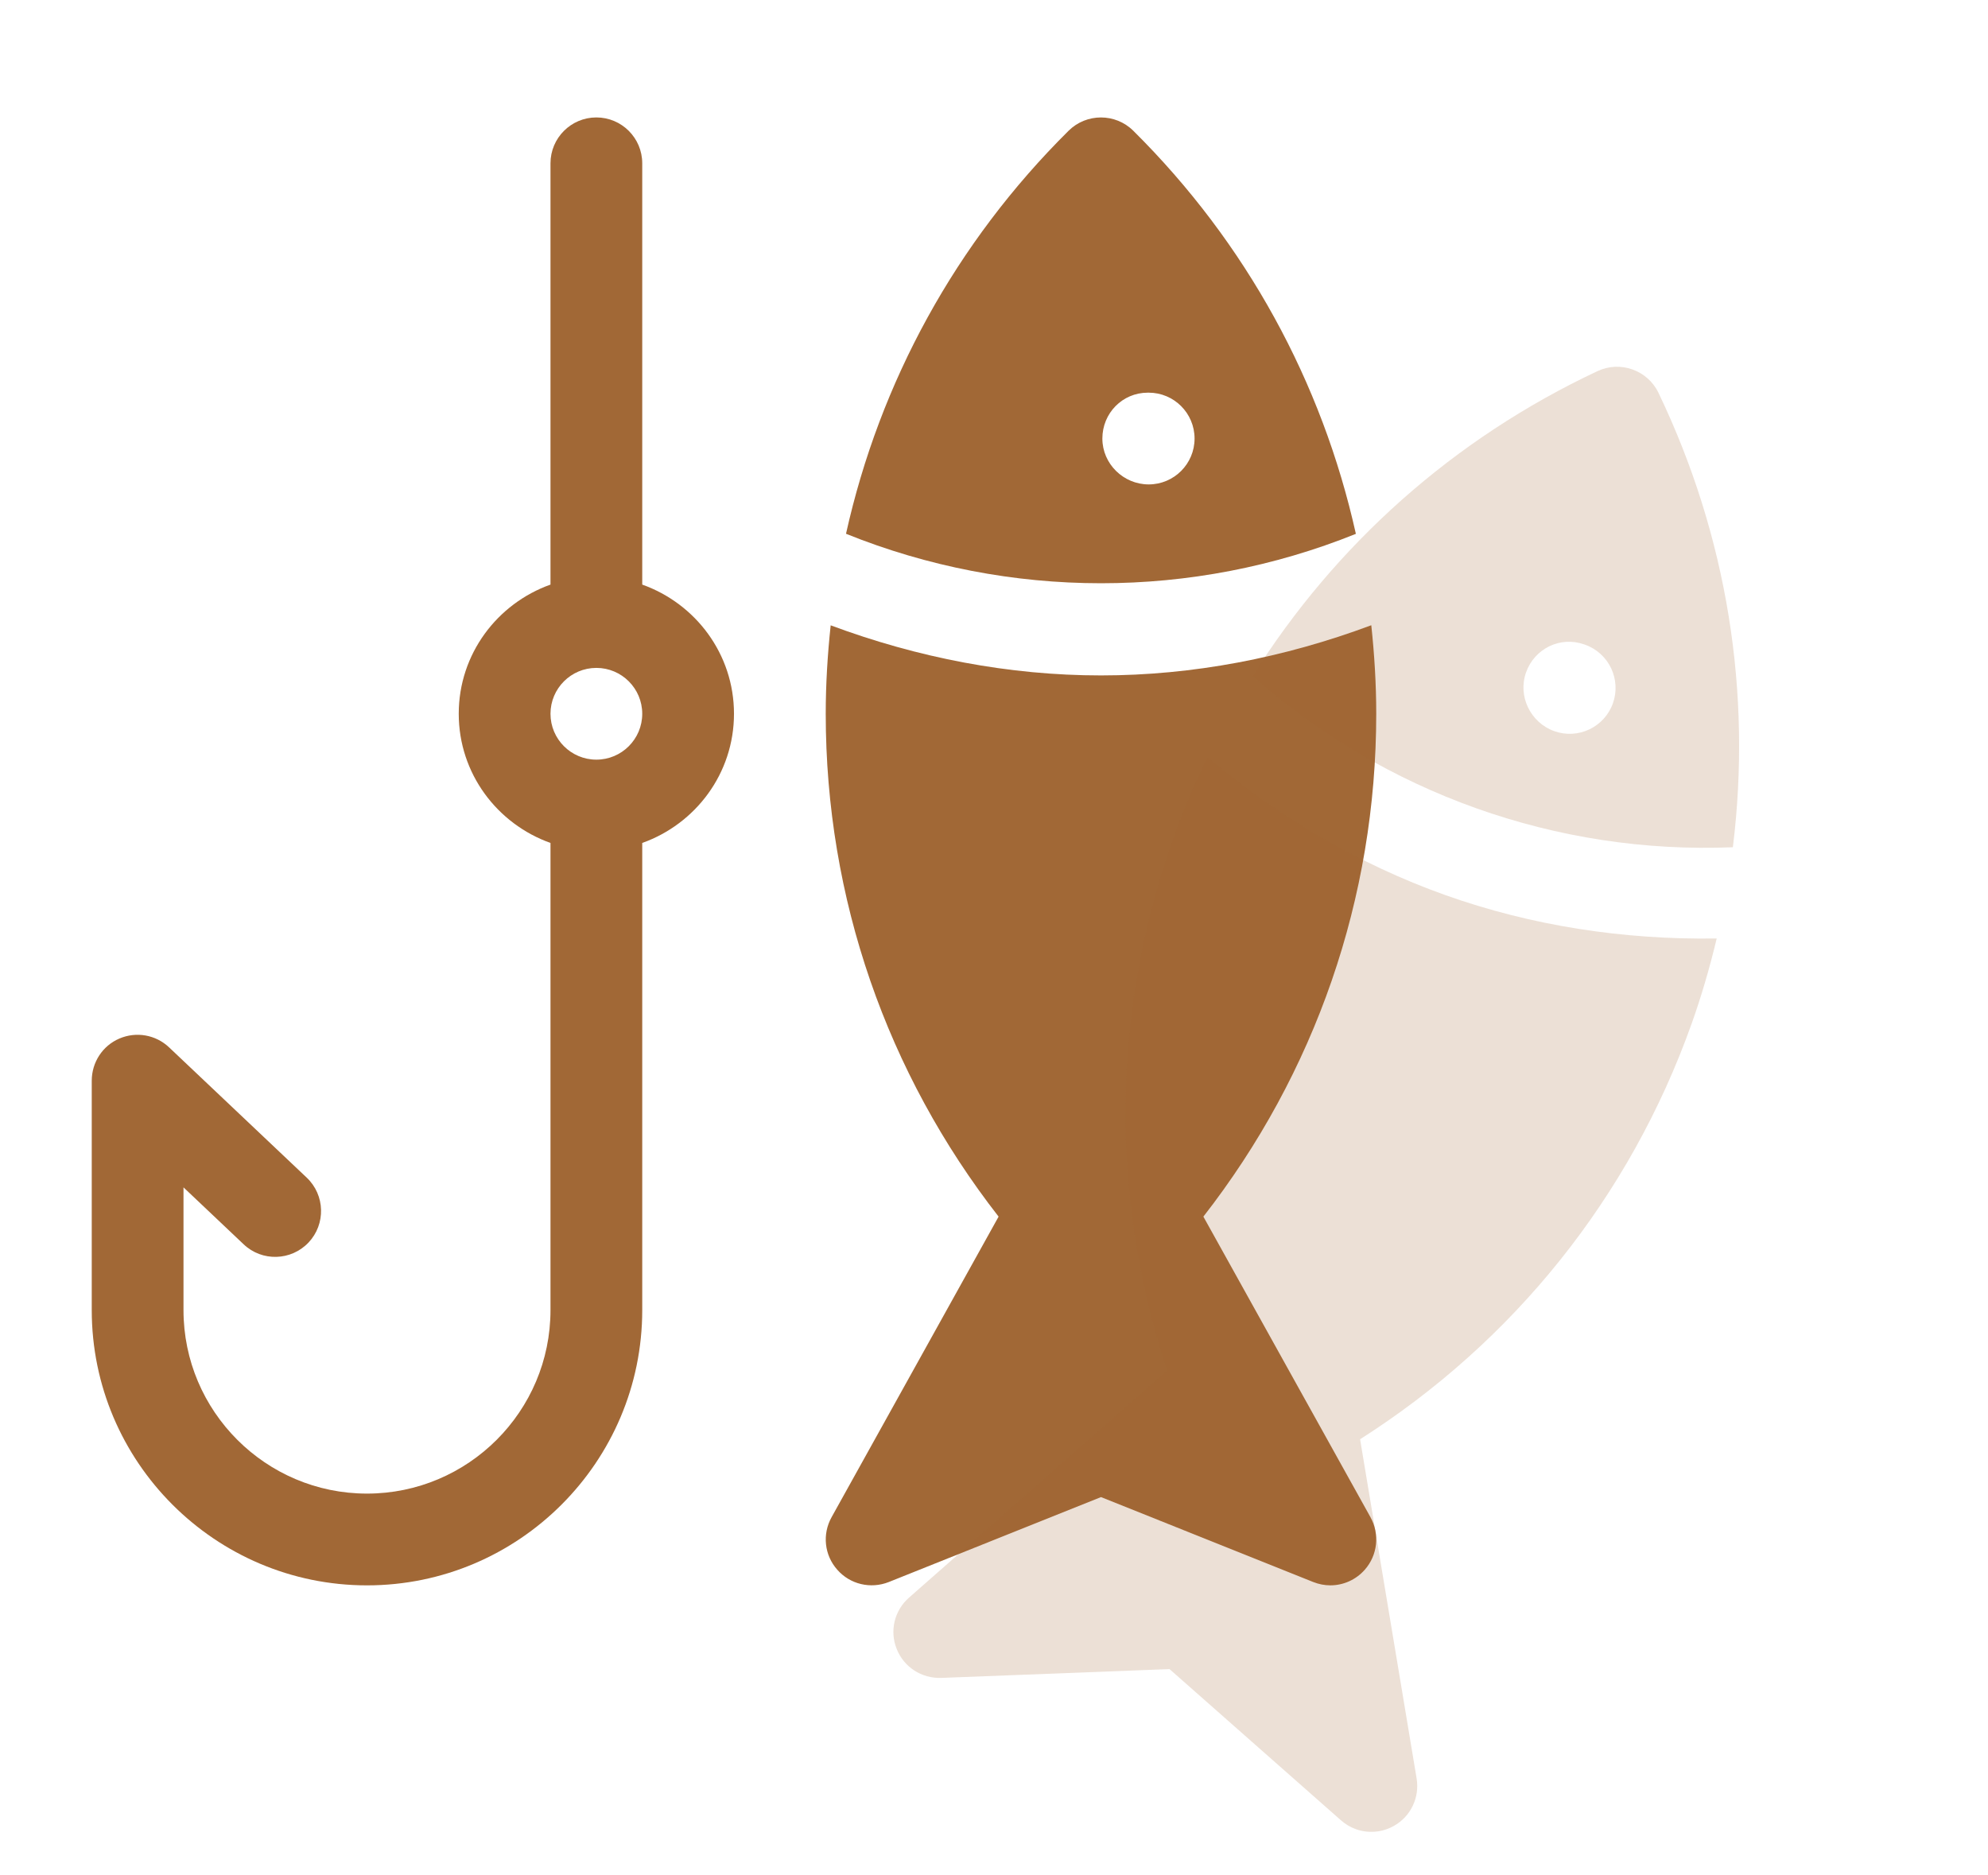 <?xml version="1.0" encoding="UTF-8"?> <svg xmlns="http://www.w3.org/2000/svg" width="106" height="100" viewBox="0 0 106 100" fill="none"> <g clip-path="url(#clip0_95456_2)"> <path d="M34.244 31.172V8.708C34.244 7.358 33.148 6.262 31.798 6.262C30.448 6.262 29.352 7.358 29.352 8.708V31.172C26.51 32.185 24.46 34.875 24.46 38.06C24.46 41.245 26.51 43.935 29.352 44.948V69.858C29.352 75.254 24.964 79.642 19.568 79.642C14.172 79.642 9.784 75.254 9.784 69.858V63.313L12.993 66.351C13.972 67.28 15.522 67.236 16.452 66.253C17.376 65.275 17.337 63.724 16.354 62.794L9.016 55.848C8.302 55.172 7.264 54.992 6.364 55.378C5.464 55.764 4.892 56.65 4.892 57.628V69.858C4.892 77.95 11.477 84.535 19.568 84.535C27.66 84.535 34.244 77.95 34.244 69.858V44.948C37.087 43.935 39.136 41.245 39.136 38.06C39.136 34.875 37.087 32.185 34.244 31.172ZM31.798 40.506C30.448 40.506 29.352 39.41 29.352 38.06C29.352 36.71 30.448 35.614 31.798 35.614C33.148 35.614 34.244 36.71 34.244 38.06C34.244 39.41 33.148 40.506 31.798 40.506Z" fill="#A16836"></path> <path d="M64.164 64.873C70.118 57.232 73.381 47.907 73.381 38.06C73.381 36.47 73.283 34.899 73.117 33.339C68.469 35.075 63.596 36.015 58.705 36.015C53.812 36.015 48.94 35.075 44.292 33.344C44.126 34.899 44.028 36.47 44.028 38.06C44.028 47.907 47.291 57.232 53.245 64.873L44.341 80.899C43.833 81.809 43.955 82.93 44.645 83.703C45.325 84.48 46.42 84.74 47.389 84.358L58.705 79.828L70.025 84.358C70.323 84.475 70.626 84.534 70.935 84.534C71.624 84.534 72.295 84.241 72.769 83.703C73.454 82.93 73.576 81.804 73.073 80.899L64.164 64.873Z" fill="#A16836"></path> <path d="M60.426 6.971C59.473 6.027 57.932 6.027 56.978 6.971C50.951 12.949 46.91 20.375 45.109 28.462C53.827 31.979 63.582 31.979 72.295 28.466C70.494 20.38 66.458 12.954 60.426 6.971ZM61.248 25.83C59.903 25.83 58.778 24.734 58.778 23.384C58.778 22.034 59.844 20.938 61.2 20.938H61.248C62.599 20.938 63.694 22.034 63.694 23.384C63.694 24.734 62.599 25.83 61.248 25.83Z" fill="#A16836"></path> </g> <g clip-path="url(#clip1_95456_2)" filter="url(#filter0_bii_95456_2)"> <path d="M72.52 76.744C80.693 71.543 86.896 63.855 90.2 54.578C90.734 53.08 91.168 51.568 91.535 50.042C86.575 50.119 81.67 49.368 77.061 47.727C72.453 46.085 68.178 43.565 64.381 40.374C63.703 41.784 63.083 43.231 62.55 44.728C59.245 54.005 59.19 63.884 62.234 73.08L48.469 85.189C47.685 85.876 47.424 86.972 47.814 87.931C48.194 88.892 49.139 89.504 50.18 89.47L62.359 89L71.503 97.066C71.745 97.276 72.01 97.433 72.301 97.537C72.951 97.768 73.68 97.717 74.308 97.369C75.213 96.871 75.705 95.852 75.534 94.83L72.52 76.744Z" fill="#A16836" fill-opacity="0.2"></path> <path d="M88.43 20.946C87.848 19.736 86.396 19.219 85.181 19.788C77.497 23.397 71.198 29.037 66.789 36.05C73.821 42.289 83.01 45.563 92.396 45.177C93.414 36.956 92.104 28.606 88.43 20.946ZM82.875 38.987C81.608 38.535 80.916 37.126 81.369 35.853C81.822 34.582 83.194 33.907 84.471 34.362L84.517 34.378C85.789 34.831 86.453 36.231 86 37.503C85.547 38.775 84.147 39.44 82.875 38.987Z" fill="#A16836" fill-opacity="0.2"></path> </g> <defs> <filter id="filter0_bii_95456_2" x="-14.521" y="-20" width="140" height="140" filterUnits="userSpaceOnUse" color-interpolation-filters="sRGB"> <feFlood flood-opacity="0" result="BackgroundImageFix"></feFlood> <feGaussianBlur in="BackgroundImageFix" stdDeviation="10"></feGaussianBlur> <feComposite in2="SourceAlpha" operator="in" result="effect1_backgroundBlur_95456_2"></feComposite> <feBlend mode="normal" in="SourceGraphic" in2="effect1_backgroundBlur_95456_2" result="shape"></feBlend> <feColorMatrix in="SourceAlpha" type="matrix" values="0 0 0 0 0 0 0 0 0 0 0 0 0 0 0 0 0 0 127 0" result="hardAlpha"></feColorMatrix> <feOffset dy="-10"></feOffset> <feGaussianBlur stdDeviation="5"></feGaussianBlur> <feComposite in2="hardAlpha" operator="arithmetic" k2="-1" k3="1"></feComposite> <feColorMatrix type="matrix" values="0 0 0 0 0.6 0 0 0 0 0.686 0 0 0 0 0.788 0 0 0 0.15 0"></feColorMatrix> <feBlend mode="normal" in2="shape" result="effect2_innerShadow_95456_2"></feBlend> <feColorMatrix in="SourceAlpha" type="matrix" values="0 0 0 0 0 0 0 0 0 0 0 0 0 0 0 0 0 0 127 0" result="hardAlpha"></feColorMatrix> <feOffset dy="10"></feOffset> <feGaussianBlur stdDeviation="5"></feGaussianBlur> <feComposite in2="hardAlpha" operator="arithmetic" k2="-1" k3="1"></feComposite> <feColorMatrix type="matrix" values="0 0 0 0 1 0 0 0 0 1 0 0 0 0 1 0 0 0 0.15 0"></feColorMatrix> <feBlend mode="normal" in2="effect2_innerShadow_95456_2" result="effect3_innerShadow_95456_2"></feBlend> </filter> <clipPath id="clip0_95456_2"> <rect width="78.273" height="78.273" fill="white" transform="translate(0 6.262)"></rect> </clipPath> <clipPath id="clip1_95456_2"> <rect width="78.273" height="78.273" fill="white" transform="translate(31.745) rotate(19.607)"></rect> </clipPath> </defs> </svg> 